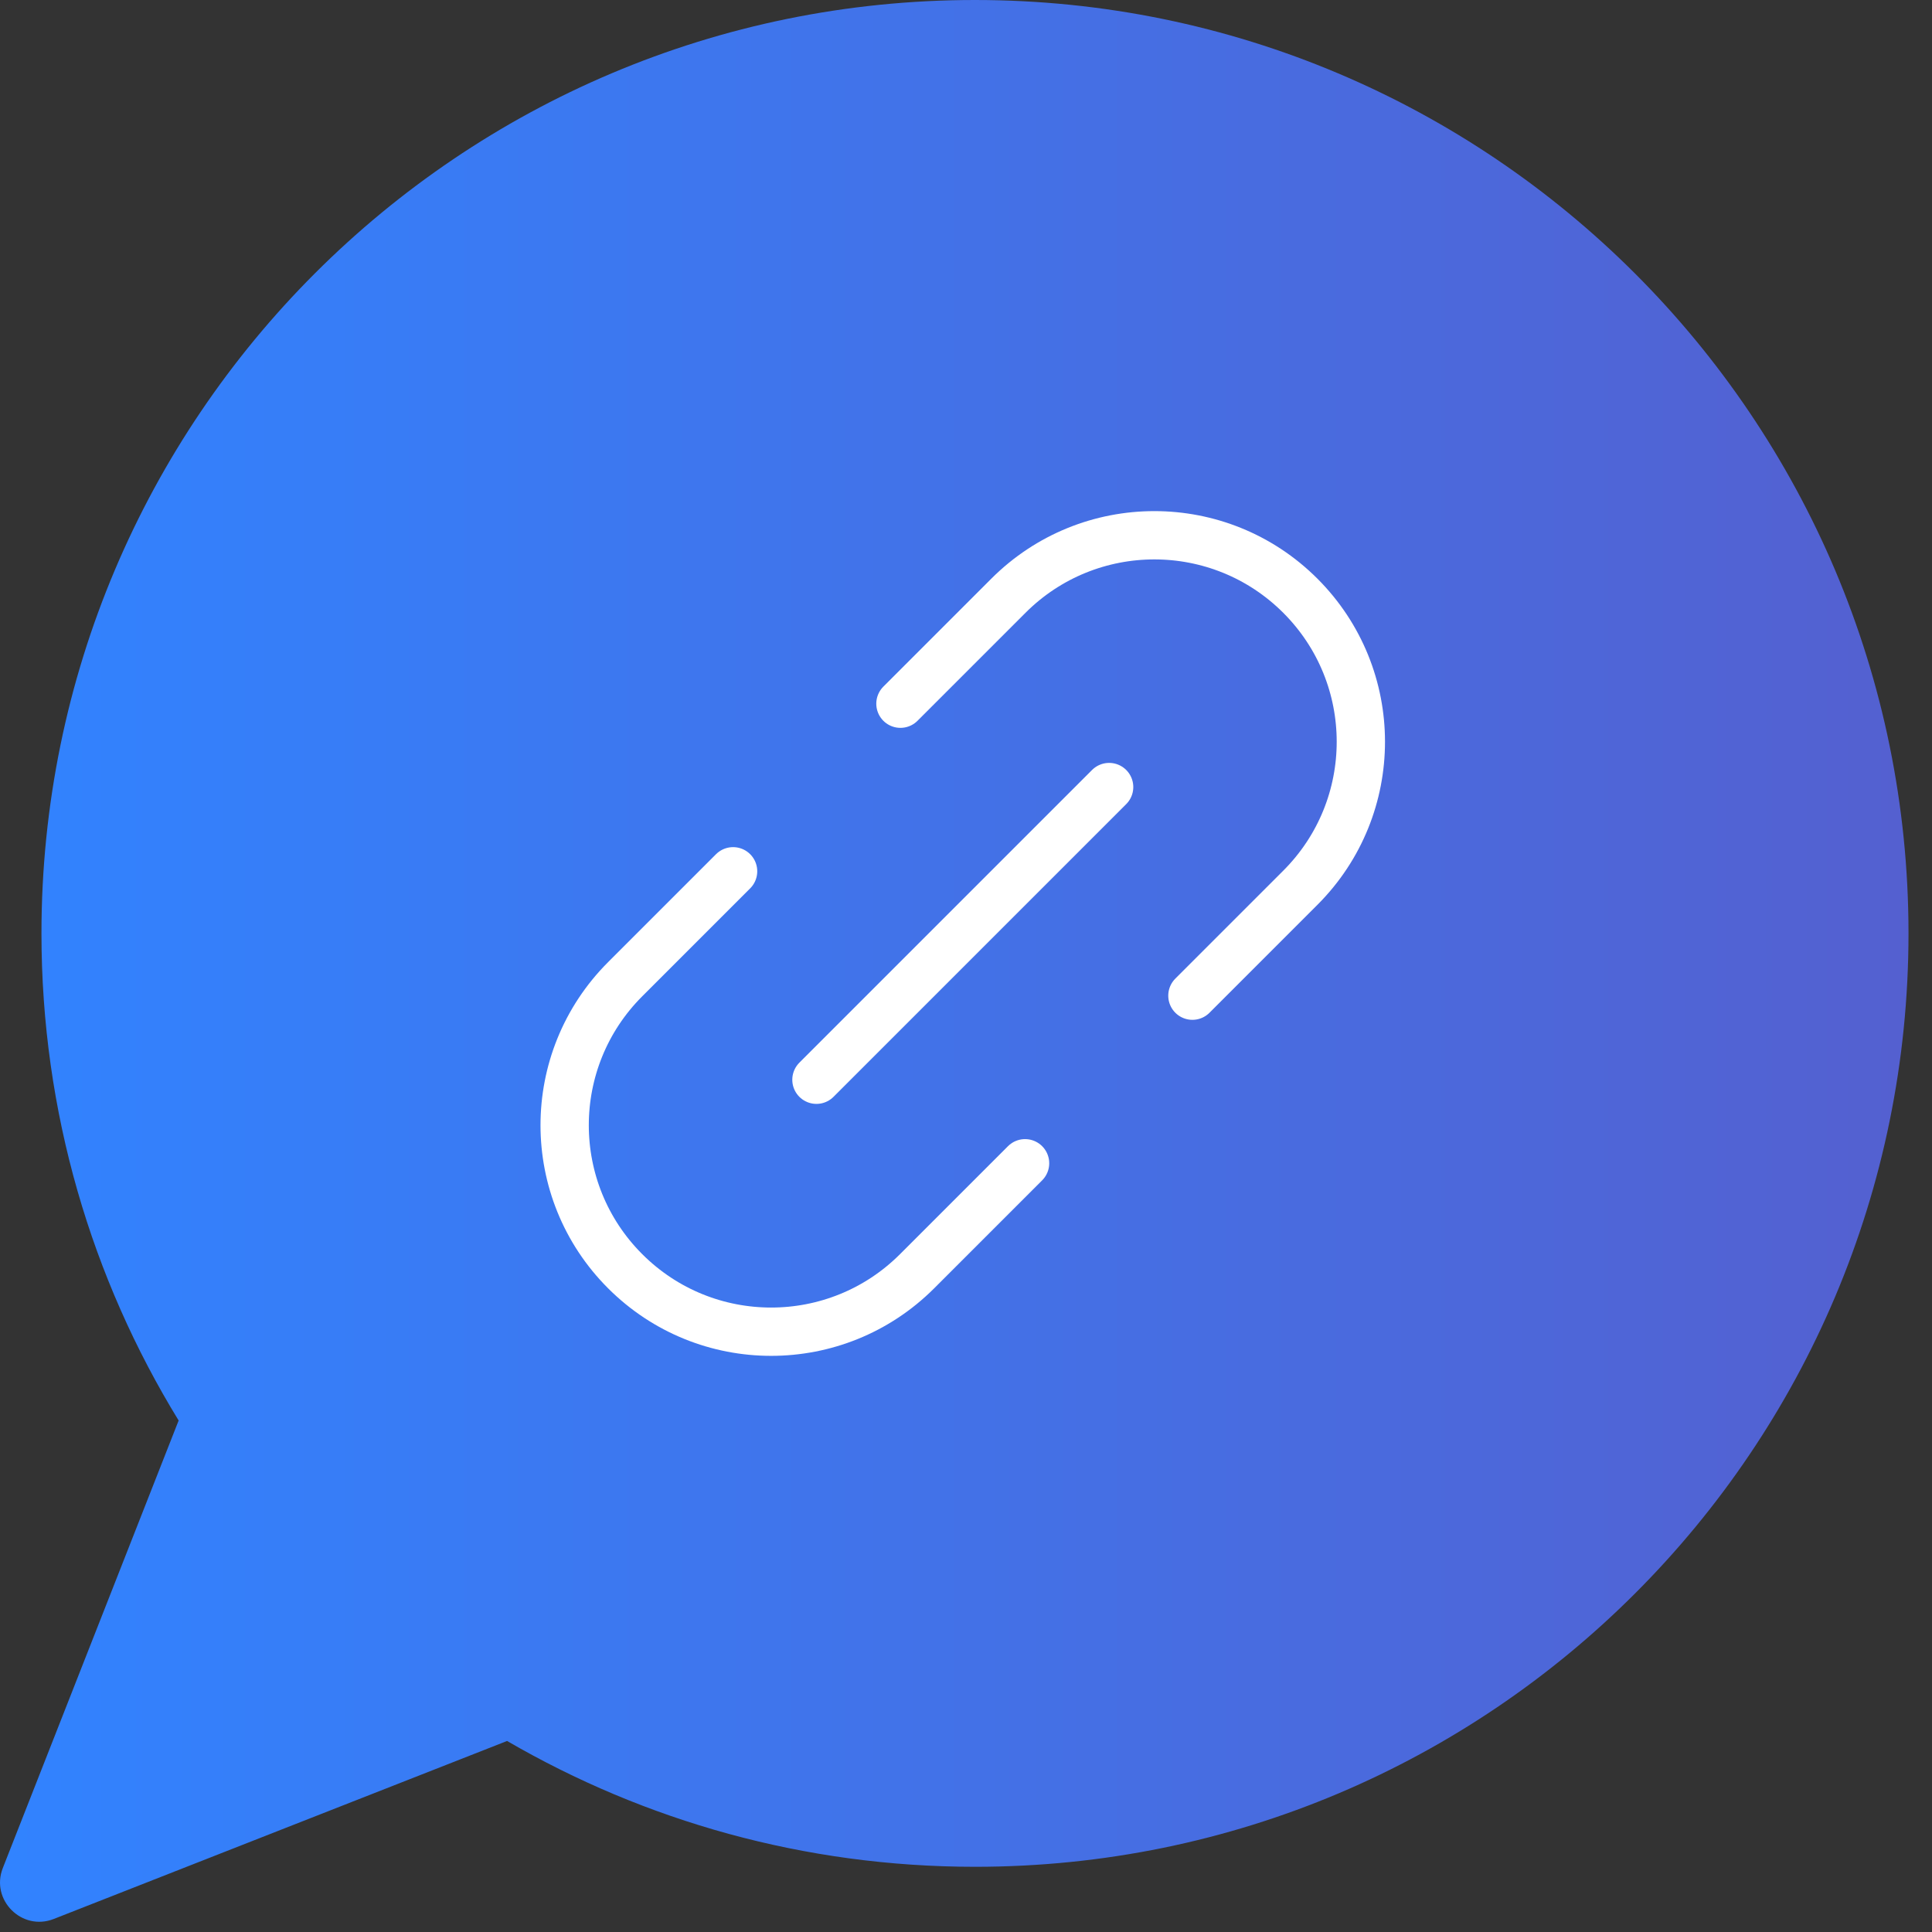 <svg width="80" height="80" viewBox="0 0 80 80" fill="none" xmlns="http://www.w3.org/2000/svg">
<rect x="0" y="0" width="80" height="80" fill="#333333" stroke="none"/>
<g clip-path="url(#clip0_9974_183)">
<path d="M40.367 0C19.017 0 1.717 17.31 1.717 38.65C1.717 46.04 3.797 52.95 7.397 58.82L0.117 77.35C-0.403 78.67 0.907 79.98 2.227 79.46L20.997 72.09C26.697 75.4 33.307 77.3 40.377 77.3C61.727 77.3 79.027 59.99 79.027 38.65C79.027 17.31 61.707 0 40.367 0Z" fill="url(#paint0_linear_9974_183)"/>
<path d="M37.285 29.139L41.755 24.669C45.095 21.329 50.505 21.329 53.845 24.669C57.185 28.009 57.185 33.419 53.845 36.759L49.375 41.229" stroke="white" stroke-width="2" stroke-linecap="round" stroke-linejoin="round"/>
<path d="M30.356 36.078L25.886 40.548C22.546 43.888 22.546 49.298 25.886 52.638C29.226 55.978 34.636 55.978 37.976 52.638L42.446 48.168" stroke="white" stroke-width="2" stroke-linecap="round" stroke-linejoin="round"/>
<path d="M33.807 44.71C35.827 42.69 37.847 40.67 39.867 38.65C41.887 36.63 43.907 34.61 45.927 32.59" stroke="white" stroke-width="2" stroke-linecap="round" stroke-linejoin="round"/>
</g>
<defs>
<linearGradient id="paint0_linear_9974_183" x1="-0.003" y1="39.79" x2="79.017" y2="39.79" gradientUnits="userSpaceOnUse">
<stop stop-color="#3183FF"/>
<stop offset="1" stop-color="#5460D0"/>
</linearGradient>
<clipPath id="clip0_9974_183">
<rect width="80" height="80" fill="white"/>
</clipPath>
</defs>
</svg>
